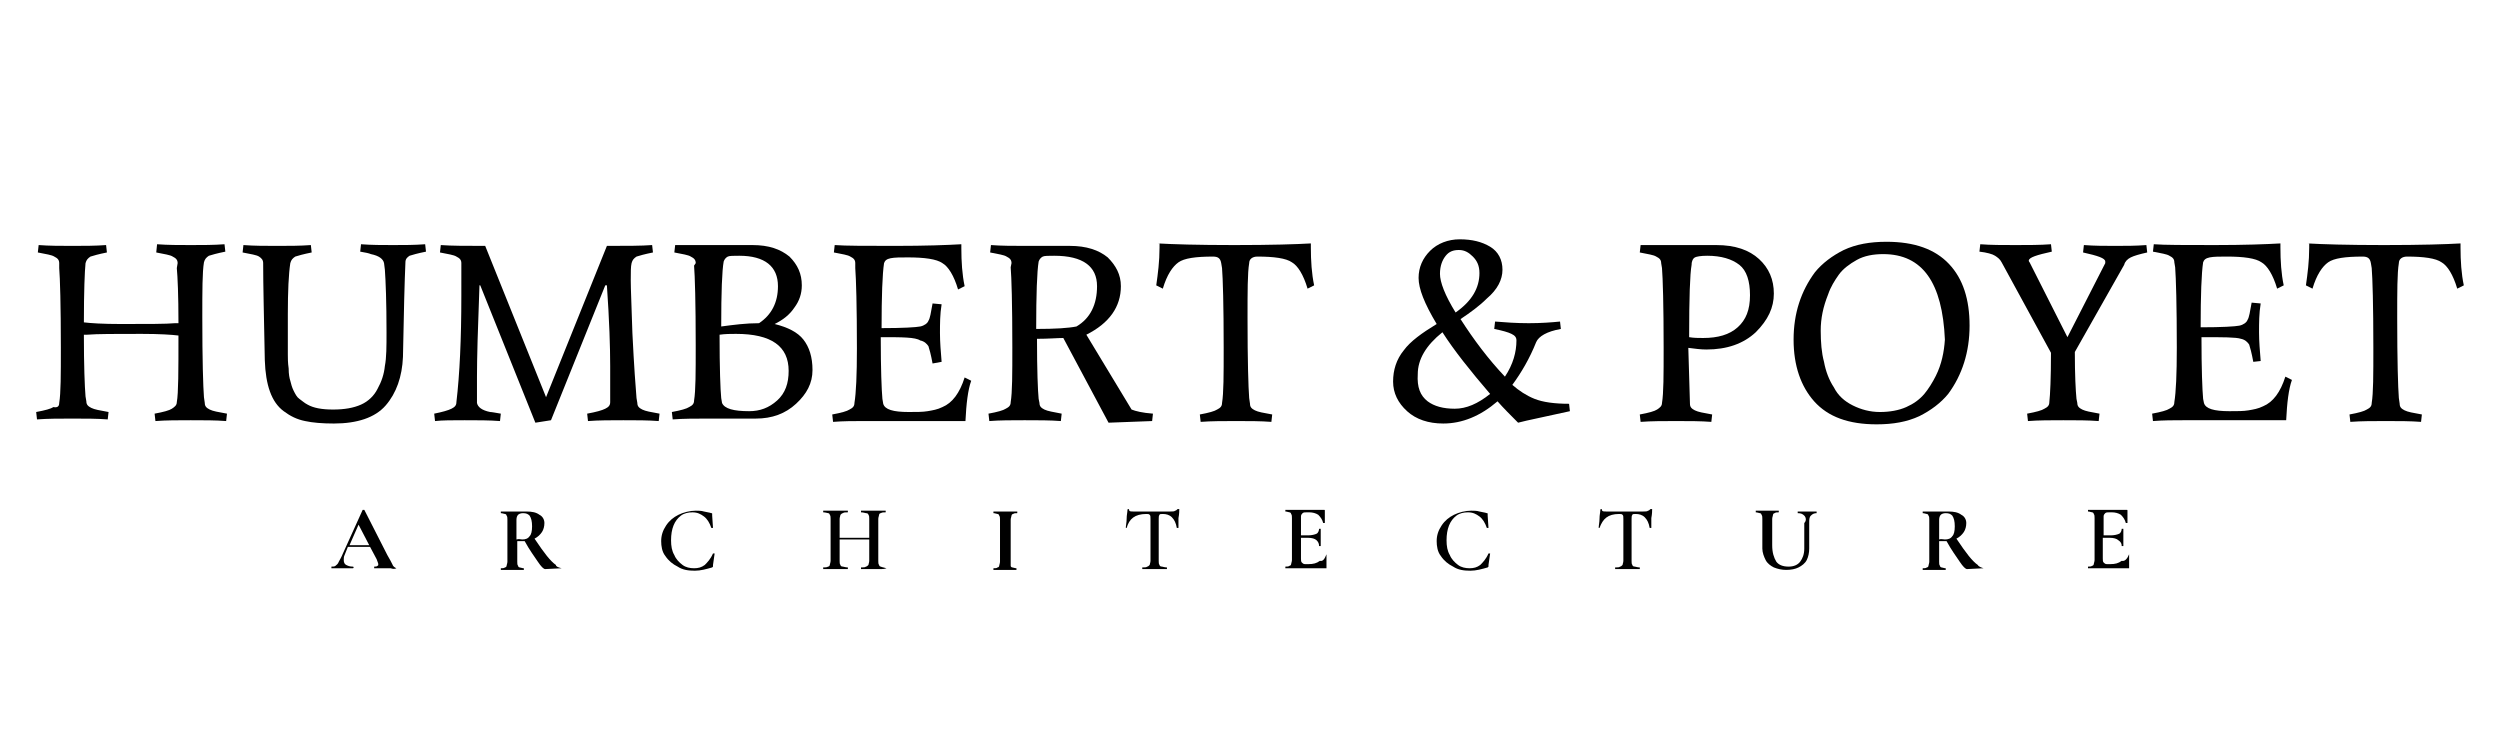 <?xml version="1.0" encoding="utf-8"?>
<!-- Generator: Adobe Illustrator 28.1.0, SVG Export Plug-In . SVG Version: 6.00 Build 0)  -->
<svg version="1.1" id="Layer_1" xmlns="http://www.w3.org/2000/svg" xmlns:xlink="http://www.w3.org/1999/xlink" x="0px" y="0px"
	 width="304px" height="90.4px" viewBox="0 0 304 90.4" style="enable-background:new 0 0 304 90.4;" xml:space="preserve">
<style type="text/css">
	.st0{fill:#FFFFFF;}
	.st1{clip-path:url(#SVGID_00000137127602825137624250000011519349343688988301_);}
	.st2{clip-path:url(#SVGID_00000137127602825137624250000011519349343688988301_);fill:#77787B;}
	.st3{clip-path:url(#SVGID_00000137127602825137624250000011519349343688988301_);fill:#F3901D;}
	.st4{fill:#F3901D;}
	.st5{fill:#3E4F50;}
	.st6{fill:url(#SVGID_00000065753447873901114400000002314881274183421324_);}
	.st7{fill:#010101;}
</style>
<g>
	<path d="M19.1,29.7c1.3,0.1,2.7,0.1,4.1,0.1c1.4,0,2.8,0,4.1-0.1l0.1,0.9c-1,0.2-1.7,0.4-2,0.5c-0.3,0.2-0.5,0.4-0.6,0.8
		c-0.2,1.2-0.2,3.4-0.2,6.7c0,5.2,0.1,8.4,0.2,9.7l0.1,0.7c0,0.4,0.2,0.6,0.6,0.8s1,0.3,2.1,0.5l-0.1,0.9c-1.3-0.1-2.7-0.1-4.3-0.1
		c-1.5,0-3,0-4.3,0.1l-0.1-0.9c1.1-0.2,1.8-0.4,2.1-0.6s0.6-0.4,0.6-0.8c0.2-1.1,0.2-3.8,0.2-8.1c-0.8-0.1-2.3-0.2-4.5-0.2
		c-3.2,0-5.4,0-6.6,0.1l-0.4,0c0,3.8,0.1,6.3,0.2,7.5l0.1,0.6c0,0.4,0.2,0.6,0.6,0.8c0.4,0.2,1,0.3,2.1,0.5l-0.1,0.9
		c-1.3-0.1-2.7-0.1-4.3-0.1c-1.5,0-3,0-4.3,0.1l-0.1-0.9c1.1-0.2,1.8-0.4,2.1-0.6C7,49.6,7.2,49.4,7.2,49c0.2-1.2,0.2-3.4,0.2-6.7
		c0-5.2-0.1-8.5-0.2-9.7L7.2,32c0-0.4-0.2-0.6-0.6-0.8c-0.3-0.2-1-0.3-2-0.5l0.1-0.9c1.3,0.1,2.7,0.1,4.1,0.1c1.4,0,2.8,0,4.1-0.1
		l0.1,0.9c-1,0.2-1.7,0.4-2,0.5c-0.3,0.2-0.5,0.4-0.6,0.8c-0.1,1-0.2,3.4-0.2,7.2c0.8,0.1,2.3,0.2,4.5,0.2c3.3,0,5.5,0,6.6-0.1
		l0.4,0c0-3.4-0.1-5.6-0.2-6.7L21.6,32c0-0.4-0.2-0.6-0.6-0.8c-0.3-0.2-1-0.3-2-0.5L19.1,29.7z"/>
	<path d="M43.9,29.7c1.3,0.1,2.6,0.1,3.9,0.1c1.3,0,2.6,0,3.9-0.1l0.1,0.9c-1,0.2-1.7,0.4-2,0.5c-0.3,0.2-0.5,0.4-0.5,0.8
		c-0.1,2.2-0.2,6.1-0.3,11.5c-0.1,2.4-0.8,4.4-2.1,5.9c-1.3,1.5-3.5,2.2-6.3,2.2c-1.4,0-2.6-0.1-3.5-0.3c-1-0.2-1.8-0.6-2.6-1.2
		c-1.5-1.1-2.2-3.2-2.3-6.2c-0.1-5.2-0.2-9.2-0.2-11.8c0-0.4-0.2-0.6-0.5-0.8c-0.3-0.2-1-0.3-2-0.5l0.1-0.9c1.3,0.1,2.7,0.1,4.1,0.1
		c1.4,0,2.8,0,4.1-0.1l0.1,0.9c-1,0.2-1.7,0.4-2,0.5c-0.3,0.2-0.5,0.4-0.6,0.8c-0.2,1.3-0.3,3.4-0.3,6.2c0,2.8,0,4.4,0,4.9
		c0,0.5,0,1,0.1,1.7c0,0.7,0.1,1.2,0.2,1.5c0.1,0.4,0.2,0.8,0.4,1.2c0.2,0.4,0.4,0.8,0.7,1c0.3,0.2,0.6,0.5,1,0.7
		c0.7,0.4,1.7,0.6,3.1,0.6c1.4,0,2.5-0.2,3.4-0.6c0.9-0.4,1.6-1.1,2-1.9c0.5-0.9,0.8-1.8,0.9-2.8c0.2-1,0.2-2.4,0.2-4.1
		c0-3.7-0.1-6.2-0.2-7.6L46.7,32c-0.1-0.5-0.6-0.9-1.6-1.1c-0.2-0.1-0.7-0.2-1.3-0.3L43.9,29.7z"/>
	<path d="M58.3,34.8c-0.2,5.2-0.3,8.8-0.3,11L58,49c0.1,0.5,0.6,0.9,1.6,1.1c0.2,0,0.7,0.1,1.3,0.2l-0.1,0.9
		c-1.3-0.1-2.7-0.1-4.3-0.1c-1.5,0-2.7,0-3.6,0.1l-0.1-0.9c1-0.2,1.7-0.4,2.1-0.6c0.4-0.2,0.6-0.4,0.6-0.8c0.4-3.4,0.6-7.7,0.6-12.9
		L56.1,32c0-0.4-0.2-0.6-0.6-0.8c-0.3-0.2-1-0.3-2-0.5l0.1-0.9c1.3,0.1,3.1,0.1,5.4,0.1l7.4,18.4l7.4-18.4c2.4,0,4.2,0,5.5-0.1
		l0.1,0.9c-1,0.2-1.7,0.4-2,0.5c-0.3,0.2-0.5,0.4-0.6,0.8c-0.1,0.4-0.1,1.1-0.1,2.1c0,1,0.1,3.1,0.2,6.4c0.2,4.1,0.4,6.7,0.5,7.9
		l0.1,0.6c0,0.4,0.2,0.6,0.6,0.8s1,0.3,2.1,0.5l-0.1,0.9c-1.3-0.1-2.7-0.1-4.3-0.1c-1.5,0-3,0-4.3,0.1l-0.1-0.9
		c1.1-0.2,1.8-0.4,2.2-0.6c0.4-0.2,0.6-0.4,0.6-0.8c0-0.7,0-2.2,0-4.4s-0.1-5.5-0.4-9.8h-0.2L67,51.1l-1.9,0.3l-6.7-16.7H58.3z"/>
	<path d="M86.3,29.8h5.2c2,0,3.4,0.5,4.5,1.4c1,1,1.5,2.1,1.5,3.5c0,1-0.3,1.9-0.9,2.7c-0.6,0.9-1.4,1.5-2.4,2
		c1.6,0.4,2.8,1,3.5,1.9c0.7,0.9,1.1,2.1,1.1,3.7c0,1.6-0.7,2.9-2,4.1c-1.3,1.2-2.9,1.8-4.9,1.8h-5.7c-1.6,0-3.1,0-4.4,0.1l-0.1-0.9
		c1.1-0.2,1.8-0.4,2.1-0.6c0.4-0.2,0.6-0.4,0.6-0.8c0.2-1.2,0.2-3.4,0.2-6.7c0-5.2-0.1-8.5-0.2-9.7L84.6,32c0-0.4-0.2-0.6-0.6-0.8
		c-0.3-0.2-1-0.3-2-0.5l0.1-0.9C83.4,29.8,84.8,29.8,86.3,29.8z M94.6,34.8c0-2.4-1.6-3.7-4.7-3.7c-0.7,0-1.2,0-1.4,0.1
		c-0.2,0.1-0.4,0.3-0.5,0.6c-0.2,1.1-0.3,3.7-0.3,7.9c1.5-0.2,3-0.4,4.6-0.4C93.8,38.3,94.6,36.8,94.6,34.8z M91.1,50
		c1.3,0,2.4-0.4,3.4-1.3c1-0.9,1.4-2.1,1.4-3.6c0-3-2.1-4.5-6.4-4.5c-0.6,0-1.3,0-2,0.1c0,4.1,0.1,6.7,0.2,7.7l0.1,0.6
		C88.1,49.7,89.2,50,91.1,50z"/>
	<path d="M107.1,41c0,3.9,0.1,6.4,0.2,7.5l0.1,0.6c0.2,0.7,1.2,1,3.1,1c1,0,1.7,0,2.3-0.1c0.6-0.1,1.2-0.2,1.8-0.5
		c1.2-0.5,2.1-1.7,2.7-3.6l0.8,0.4c-0.4,1.1-0.6,2.8-0.7,4.9H105c-1.2,0-2.4,0-3.7,0.1l-0.1-0.9c1.1-0.2,1.8-0.4,2.1-0.6
		c0.4-0.2,0.6-0.4,0.6-0.8c0.2-1.2,0.3-3.4,0.3-6.6c0-5.2-0.1-8.5-0.2-9.8L104,32c0-0.4-0.2-0.6-0.6-0.8c-0.3-0.2-1-0.3-2-0.5
		l0.1-0.9c1.3,0.1,3.8,0.1,7.4,0.1s6.3-0.1,8-0.2v0.5c0,1.6,0.1,3.2,0.4,4.6l-0.8,0.4c-0.5-1.7-1.2-2.8-1.9-3.2
		c-0.7-0.5-2.2-0.7-4.2-0.7c-0.9,0-1.6,0-2.1,0.1c-0.5,0.1-0.7,0.3-0.8,0.6c-0.2,1.3-0.3,4-0.3,7.9c2.6,0,4.2-0.1,4.7-0.2
		c0.5-0.1,0.9-0.4,1-0.7c0.2-0.3,0.3-1,0.5-2.1l1.1,0.1c-0.2,1.2-0.2,2.4-0.2,3.5c0,1.1,0.1,2.3,0.2,3.5l-1.1,0.2
		c-0.2-1.1-0.4-1.8-0.5-2.1c-0.2-0.3-0.5-0.6-1-0.7C111.3,41,109.7,41,107.1,41z"/>
	<path d="M129,51.2c-1.3-0.1-2.8-0.1-4.4-0.1c-1.6,0-3,0-4.3,0.1l-0.1-0.9c1.1-0.2,1.8-0.4,2.1-0.6c0.4-0.2,0.6-0.4,0.6-0.8
		c0.2-1.2,0.2-3.4,0.2-6.7c0-5.2-0.1-8.5-0.2-9.7L123,32c0-0.4-0.2-0.6-0.6-0.8c-0.3-0.2-1-0.3-2-0.5l0.1-0.9
		c1.3,0.1,2.7,0.1,4.2,0.1h5.4c2,0,3.5,0.5,4.6,1.4c1,1,1.6,2.1,1.6,3.5c0,2.5-1.4,4.5-4.2,5.9l5.5,9.1c0.5,0.2,1.3,0.4,2.6,0.5
		l-0.1,0.9l-5.3,0.2l-5.5-10.3c-0.7,0-1.8,0.1-3.2,0.1c0,3.8,0.1,6.3,0.2,7.3l0.1,0.5c0,0.4,0.2,0.6,0.6,0.8
		c0.4,0.2,1.1,0.3,2.1,0.5L129,51.2z M133.4,34.8c0-2.4-1.7-3.7-5.2-3.7c-0.7,0-1.2,0-1.4,0.1c-0.2,0.1-0.4,0.3-0.5,0.6
		c-0.2,1.2-0.3,4-0.3,8.2c2.3,0,3.9-0.1,4.9-0.3C132.6,38.7,133.4,37,133.4,34.8z"/>
	<path d="M140.8,29.6c1.7,0.1,4.8,0.2,9.3,0.2c4.5,0,7.6-0.1,9.3-0.2v0.5c0,1.6,0.1,3.2,0.4,4.6l-0.8,0.4c-0.5-1.7-1.2-2.8-1.9-3.2
		c-0.7-0.5-2.2-0.7-4.2-0.7c-0.6,0-1,0.3-1,0.8c-0.2,1.2-0.2,3.4-0.2,6.7c0,5.2,0.1,8.4,0.2,9.7l0.1,0.7c0,0.4,0.2,0.6,0.6,0.8
		c0.4,0.2,1,0.3,2.1,0.5l-0.1,0.9c-1.3-0.1-2.7-0.1-4.3-0.1c-1.5,0-3,0-4.3,0.1l-0.1-0.9c1.1-0.2,1.8-0.4,2.1-0.6
		c0.4-0.2,0.6-0.4,0.6-0.8c0.2-1.2,0.2-3.4,0.2-6.7c0-5.2-0.1-8.5-0.2-9.7l-0.1-0.6c-0.1-0.6-0.4-0.8-1-0.8c-2.1,0-3.5,0.2-4.2,0.7
		c-0.7,0.5-1.4,1.5-1.9,3.2l-0.8-0.4c0.2-1.4,0.4-2.9,0.4-4.6V29.6z"/>
	<path d="M175.5,51.5c-1.8,0-3.3-0.5-4.4-1.5c-1.1-1-1.7-2.2-1.7-3.6c0-1.4,0.4-2.7,1.3-3.8c0.8-1.1,2.2-2.1,4-3.2
		c-1.5-2.5-2.2-4.3-2.2-5.6c0-1.3,0.5-2.4,1.4-3.3c0.9-0.9,2.2-1.4,3.6-1.4c1.5,0,2.7,0.3,3.7,0.9c1,0.6,1.5,1.6,1.5,2.8
		c0,1.2-0.6,2.4-1.9,3.5c-0.9,0.9-2,1.7-3.2,2.5c1.6,2.5,3.4,4.9,5.4,7c1-1.5,1.4-3,1.4-4.4c0-0.4-0.2-0.6-0.6-0.8
		c-0.4-0.2-1.1-0.4-2.1-0.6l0.1-0.9c1.2,0.1,2.6,0.2,4.1,0.2c1.5,0,2.8-0.1,3.8-0.2l0.1,0.9c-1.7,0.3-2.7,0.9-3,1.6
		c-0.8,2-1.8,3.7-2.9,5.2c0.8,0.7,1.7,1.3,2.7,1.7c1,0.4,2.4,0.6,4.2,0.6l0.1,0.9c-3.1,0.7-5.2,1.1-6.3,1.4
		c-0.9-0.9-1.8-1.8-2.5-2.6C180,50.6,177.8,51.5,175.5,51.5z M173.6,48.8c0.8,0.6,1.9,0.9,3.3,0.9c1.4,0,2.8-0.6,4.3-1.8
		c-2.4-2.8-4.4-5.3-5.8-7.5c-2,1.6-3,3.3-3,5.1C172.3,47.1,172.7,48.1,173.6,48.8z M177.4,30.4c-0.7,0-1.2,0.2-1.6,0.7
		c-0.4,0.5-0.7,1.2-0.7,2.2c0,1,0.6,2.6,1.9,4.7c2-1.4,2.9-3,2.9-4.8c0-0.9-0.3-1.5-0.8-2C178.6,30.7,178.1,30.4,177.4,30.4z"/>
	<path d="M204,29.8h4.7c2.3,0,4,0.6,5.2,1.7c1.2,1.1,1.8,2.5,1.8,4.2c0,1.7-0.7,3.2-2.2,4.7c-1.5,1.4-3.5,2.1-6,2.1
		c-0.7,0-1.4-0.1-2.2-0.2l0.2,6.8c0,0.4,0.2,0.6,0.6,0.8s1,0.3,2.1,0.5l-0.1,0.9c-1.3-0.1-2.7-0.1-4.3-0.1c-1.5,0-3,0-4.3,0.1
		l-0.1-0.9c1.1-0.2,1.8-0.4,2.1-0.6s0.6-0.4,0.6-0.8c0.2-1.2,0.2-3.4,0.2-6.7c0-5.2-0.1-8.5-0.2-9.7l-0.1-0.6c0-0.4-0.2-0.6-0.6-0.8
		c-0.3-0.2-1-0.3-2-0.5l0.1-0.9C201.2,29.8,202.6,29.8,204,29.8z M207.1,41.1c1.8,0,3.2-0.4,4.2-1.3c1-0.9,1.5-2.1,1.5-3.9
		c0-1.7-0.4-3-1.3-3.7c-0.9-0.7-2.2-1.1-3.9-1.1c-0.8,0-1.3,0.1-1.5,0.2c-0.2,0.1-0.4,0.4-0.4,0.9c-0.2,1.1-0.3,4-0.3,8.8
		C206,41.1,206.5,41.1,207.1,41.1z"/>
	<path d="M236.9,47.9c-0.9,1.1-2.1,2-3.5,2.7c-1.5,0.7-3.2,1-5.2,1c-3.4,0-5.9-0.9-7.6-2.8c-1.6-1.8-2.5-4.3-2.5-7.5
		c0-3.2,0.9-5.9,2.6-8.2c0.9-1.1,2.1-2,3.5-2.7c1.5-0.7,3.2-1,5.2-1c3.4,0,5.9,0.9,7.6,2.7c1.7,1.8,2.5,4.3,2.5,7.5
		C239.5,42.8,238.6,45.6,236.9,47.9z M229,30.9c-1.2,0-2.3,0.2-3.2,0.7c-0.9,0.5-1.7,1.1-2.2,1.8c-0.5,0.7-1,1.5-1.3,2.4
		c-0.6,1.5-0.9,2.9-0.9,4.4c0,1.4,0.1,2.7,0.4,3.8c0.2,1.1,0.6,2.2,1.2,3.1c0.5,1,1.3,1.7,2.3,2.2c1,0.5,2.1,0.8,3.3,0.8
		c1.2,0,2.3-0.2,3.2-0.6c0.9-0.4,1.6-0.9,2.2-1.6c0.5-0.6,1-1.4,1.4-2.2c0.7-1.4,1-2.9,1.1-4.4C236.2,34.4,233.8,30.9,229,30.9z"/>
	<path d="M256,31.8c0-0.4-0.9-0.7-2.7-1.1l0.1-0.9c1.3,0.1,2.6,0.1,3.8,0.1c1.3,0,2.5,0,3.8-0.1l0.1,0.9c-0.9,0.2-1.6,0.4-2,0.6
		c-0.4,0.2-0.7,0.5-0.8,0.9l-6,10.6c0,2.8,0.1,4.7,0.2,5.7l0.1,0.5c0,0.4,0.2,0.6,0.6,0.8c0.4,0.2,1,0.3,2.1,0.5l-0.1,0.9
		c-1.3-0.1-2.7-0.1-4.3-0.1c-1.5,0-3,0-4.3,0.1l-0.1-0.9c1.1-0.2,1.8-0.4,2.1-0.6c0.4-0.2,0.6-0.4,0.6-0.8c0.1-0.9,0.2-2.9,0.2-6
		l-6-11c-0.2-0.4-0.5-0.6-0.8-0.8c-0.3-0.2-1-0.4-1.9-0.5l0.1-0.9c1.3,0.1,2.7,0.1,4.3,0.1c1.5,0,3,0,4.3-0.1l0.1,0.9
		c-1.8,0.4-2.8,0.7-2.8,1.1c0,0,0,0.1,0.1,0.2l4.6,9.1L256,32C256,31.9,256,31.8,256,31.8z"/>
	<path d="M267.7,41c0,3.9,0.1,6.4,0.2,7.5L268,49c0.2,0.7,1.2,1,3.1,1c1,0,1.7,0,2.3-0.1c0.6-0.1,1.2-0.2,1.8-0.5
		c1.2-0.5,2.1-1.7,2.7-3.6l0.8,0.4c-0.4,1.1-0.6,2.8-0.7,4.9h-12.5c-1.2,0-2.4,0-3.7,0.1l-0.1-0.9c1.1-0.2,1.8-0.4,2.1-0.6
		c0.4-0.2,0.6-0.4,0.6-0.8c0.2-1.2,0.3-3.4,0.3-6.6c0-5.2-0.1-8.5-0.2-9.8l-0.1-0.6c0-0.4-0.2-0.6-0.6-0.8c-0.3-0.2-1-0.3-2-0.5
		l0.1-0.9c1.3,0.1,3.8,0.1,7.4,0.1c3.6,0,6.3-0.1,8-0.2v0.5c0,1.6,0.1,3.2,0.4,4.6l-0.8,0.4c-0.5-1.7-1.2-2.8-1.9-3.2
		c-0.7-0.5-2.2-0.7-4.2-0.7c-0.9,0-1.6,0-2.1,0.1c-0.5,0.1-0.7,0.3-0.8,0.6c-0.2,1.3-0.3,4-0.3,7.9c2.6,0,4.2-0.1,4.7-0.2
		c0.5-0.1,0.9-0.4,1-0.7c0.2-0.3,0.3-1,0.5-2.1l1.1,0.1c-0.2,1.2-0.2,2.4-0.2,3.5c0,1.1,0.1,2.3,0.2,3.5L274,44
		c-0.2-1.1-0.4-1.8-0.5-2.1c-0.2-0.3-0.5-0.6-1-0.7C271.9,41,270.3,41,267.7,41z"/>
	<path d="M280.6,29.6c1.7,0.1,4.8,0.2,9.3,0.2c4.5,0,7.6-0.1,9.3-0.2v0.5c0,1.6,0.1,3.2,0.4,4.6l-0.8,0.4c-0.5-1.7-1.2-2.8-1.9-3.2
		c-0.7-0.5-2.2-0.7-4.2-0.7c-0.6,0-1,0.3-1,0.8c-0.2,1.2-0.2,3.4-0.2,6.7c0,5.2,0.1,8.4,0.2,9.7l0.1,0.7c0,0.4,0.2,0.6,0.6,0.8
		c0.4,0.2,1,0.3,2.1,0.5l-0.1,0.9c-1.3-0.1-2.7-0.1-4.3-0.1c-1.5,0-3,0-4.3,0.1l-0.1-0.9c1.1-0.2,1.8-0.4,2.1-0.6
		c0.4-0.2,0.6-0.4,0.6-0.8c0.2-1.2,0.2-3.4,0.2-6.7c0-5.2-0.1-8.5-0.2-9.7l-0.1-0.6c-0.1-0.6-0.4-0.8-1-0.8c-2.1,0-3.5,0.2-4.2,0.7
		c-0.7,0.5-1.4,1.5-1.9,3.2l-0.8-0.4c0.2-1.4,0.4-2.9,0.4-4.6V29.6z"/>
</g>
<g>
	<path d="M48.2,69.1C48.2,69.2,48.2,69.2,48.2,69.1c-0.2,0.1-0.4,0.1-0.7,0c-0.3,0-0.6,0-0.7,0c-0.2,0-0.4,0-0.7,0
		c-0.3,0-0.5,0-0.6,0c0,0,0,0,0-0.1c0,0,0-0.1,0-0.1c0.2,0,0.3,0,0.4-0.1c0.1,0,0.1-0.1,0.1-0.2c0-0.1-0.1-0.3-0.2-0.6l-0.8-1.5
		h-2.7l-0.4,1c-0.1,0.2-0.1,0.4-0.1,0.6c0,0.3,0.1,0.5,0.3,0.6c0.2,0.1,0.4,0.2,0.8,0.2c0,0,0.1,0,0.1,0.1c0,0,0,0.1-0.1,0.1
		c-0.1,0-0.3,0-0.6,0c-0.3,0-0.5,0-0.7,0c-0.2,0-0.4,0-0.7,0c-0.3,0-0.5,0-0.6,0c0,0,0,0,0-0.1c0,0,0-0.1,0-0.1c0.2,0,0.4,0,0.5-0.1
		c0.1-0.1,0.3-0.2,0.4-0.5c0.1-0.2,0.3-0.5,0.5-1l2.4-5.3c0,0,0,0,0.1,0c0.1,0,0.1,0,0.1,0l2.8,5.5c0.3,0.5,0.5,0.9,0.6,1.1
		C47.8,68.9,48,69,48.2,69.1C48.2,69,48.2,69.1,48.2,69.1z M42.5,66.3h2.4l-1.3-2.5L42.5,66.3z"/>
	<path d="M68.3,69.1C68.3,69.2,68.3,69.2,68.3,69.1l-2,0.1c-0.2,0-0.5-0.3-0.9-0.9c-0.4-0.6-1-1.4-1.6-2.5c-0.1,0-0.1,0-0.3,0
		c-0.3,0-0.5,0-0.6,0v2.5c0,0.2,0,0.4,0.1,0.5c0,0.1,0.1,0.2,0.2,0.2c0.1,0,0.3,0.1,0.5,0.1c0,0,0,0,0,0.1c0,0,0,0.1,0,0.1
		c-0.2,0-0.4,0-0.6,0l-0.8,0l-0.8,0c-0.1,0-0.3,0-0.6,0c0,0,0,0,0-0.1c0,0,0-0.1,0-0.1c0.2,0,0.4,0,0.5-0.1c0.1,0,0.2-0.1,0.2-0.2
		c0-0.1,0.1-0.3,0.1-0.5v-5.1c0-0.2,0-0.4-0.1-0.5c0-0.1-0.1-0.2-0.2-0.2c-0.1,0-0.3-0.1-0.5-0.1c0,0,0,0,0-0.1s0-0.1,0-0.1l0.6,0
		c0.3,0,0.6,0,0.8,0c0.3,0,0.5,0,0.8,0c0.1,0,0.2,0,0.4,0c0.1,0,0.3,0,0.5,0c0.7,0,1.2,0.1,1.6,0.4c0.4,0.2,0.6,0.6,0.6,1
		c0,0.4-0.1,0.8-0.3,1.1c-0.2,0.3-0.5,0.6-0.9,0.8c0.6,0.9,1.1,1.6,1.5,2.1c0.4,0.5,0.8,0.9,1.1,1.1C67.6,68.9,67.9,69,68.3,69.1
		C68.3,69,68.3,69.1,68.3,69.1z M63.5,65.6c0.4,0,0.7-0.1,0.9-0.4c0.2-0.2,0.3-0.6,0.3-1.2c0-0.6-0.1-1-0.3-1.3
		c-0.2-0.2-0.4-0.3-0.8-0.3c-0.3,0-0.5,0.1-0.6,0.2c-0.1,0.1-0.2,0.3-0.2,0.6v2.4C63.1,65.5,63.3,65.6,63.5,65.6z"/>
	<path d="M85.6,62.2c0.4,0.1,0.6,0.1,0.9,0.2c0.1,0,0.1,0,0.1,0.1c0,0,0,0.1,0,0.2l0.1,1.5c0,0,0,0-0.1,0c0,0-0.1,0-0.1,0
		c-0.2-0.6-0.5-1.1-0.9-1.4c-0.4-0.3-0.8-0.5-1.4-0.5c-0.5,0-1,0.1-1.4,0.4c-0.4,0.3-0.7,0.7-0.9,1.2c-0.2,0.5-0.3,1.1-0.3,1.8
		c0,0.7,0.1,1.3,0.4,1.8c0.2,0.5,0.6,0.9,1,1.2c0.4,0.3,0.9,0.4,1.4,0.4c0.5,0,0.9-0.1,1.3-0.4c0.3-0.3,0.7-0.7,1-1.4c0,0,0,0,0.1,0
		c0,0,0.1,0,0.1,0l-0.2,1.4c0,0.1,0,0.1,0,0.2c0,0-0.1,0.1-0.1,0.1c-0.7,0.2-1.4,0.4-2.1,0.4c-0.8,0-1.5-0.1-2.1-0.5
		c-0.6-0.3-1.1-0.7-1.5-1.3c-0.4-0.5-0.5-1.2-0.5-1.8c0-0.7,0.2-1.3,0.6-1.9c0.4-0.6,0.9-1,1.5-1.3c0.6-0.3,1.4-0.5,2.1-0.5
		C84.9,62.1,85.3,62.1,85.6,62.2z"/>
	<path d="M107.8,69.1C107.8,69.2,107.8,69.2,107.8,69.1c-0.3,0.1-0.5,0.1-0.7,0.1l-0.9,0l-1,0c-0.1,0-0.3,0-0.5,0c0,0,0,0,0-0.1
		c0,0,0-0.1,0-0.1c0.3,0,0.5,0,0.6-0.1c0.1,0,0.2-0.1,0.3-0.2c0-0.1,0.1-0.3,0.1-0.5v-2.6h-3.6v2.6c0,0.2,0,0.4,0.1,0.5
		c0,0.1,0.1,0.2,0.3,0.2c0.1,0,0.3,0.1,0.6,0.1c0,0,0,0,0,0.1c0,0,0,0.1,0,0.1c-0.3,0-0.5,0-0.6,0l-1,0l-0.8,0c-0.1,0-0.4,0-0.6,0
		c0,0,0,0,0-0.1c0,0,0-0.1,0-0.1c0.3,0,0.4,0,0.6-0.1c0.1,0,0.2-0.1,0.2-0.2c0-0.1,0.1-0.3,0.1-0.5v-5.1c0-0.2,0-0.4-0.1-0.5
		c0-0.1-0.1-0.2-0.2-0.2c-0.1,0-0.3-0.1-0.6-0.1c0,0,0,0,0-0.1s0-0.1,0-0.1l0.6,0c0.3,0,0.6,0,0.8,0c0.3,0,0.6,0,1,0l0.6,0
		c0,0,0,0,0,0.1s0,0.1,0,0.1c-0.3,0-0.5,0-0.6,0.1c-0.1,0-0.2,0.1-0.3,0.2c0,0.1-0.1,0.3-0.1,0.5v2.3h3.6v-2.3c0-0.2,0-0.4-0.1-0.5
		c0-0.1-0.1-0.2-0.3-0.2c-0.1,0-0.3-0.1-0.6-0.1c0,0,0,0,0-0.1s0-0.1,0-0.1l0.5,0c0.4,0,0.7,0,1,0c0.2,0,0.5,0,0.9,0l0.6,0
		c0,0,0,0,0,0.1s0,0.1,0,0.1c-0.3,0-0.4,0-0.6,0.1c-0.1,0-0.2,0.1-0.2,0.2c0,0.1-0.1,0.3-0.1,0.5v5.1c0,0.2,0,0.4,0.1,0.5
		c0,0.1,0.1,0.2,0.2,0.2C107.3,69,107.5,69,107.8,69.1C107.8,69,107.8,69.1,107.8,69.1z"/>
	<path d="M122.9,68.8c0,0.1,0.1,0.2,0.2,0.2c0.1,0,0.3,0.1,0.5,0.1c0,0,0,0,0,0.1c0,0,0,0.1,0,0.1c-0.2,0-0.4,0-0.6,0l-0.8,0l-0.8,0
		c-0.1,0-0.3,0-0.6,0c0,0,0,0,0-0.1c0,0,0-0.1,0-0.1c0.2,0,0.4,0,0.5-0.1c0.1,0,0.2-0.1,0.2-0.2c0-0.1,0.1-0.3,0.1-0.5v-5.1
		c0-0.2,0-0.4-0.1-0.5c0-0.1-0.1-0.2-0.2-0.2c-0.1,0-0.3-0.1-0.5-0.1c0,0,0,0,0-0.1s0-0.1,0-0.1l0.6,0c0.3,0,0.6,0,0.8,0
		c0.2,0,0.5,0,0.9,0l0.6,0c0,0,0,0,0,0.1s0,0.1,0,0.1c-0.2,0-0.4,0-0.5,0.1c-0.1,0-0.2,0.1-0.2,0.2c0,0.1-0.1,0.3-0.1,0.5v5.1
		C122.9,68.5,122.9,68.7,122.9,68.8z"/>
	<path d="M137,64.2C137,64.2,136.9,64.2,137,64.2c-0.1,0-0.1,0-0.1,0c0-0.3,0.1-0.7,0.1-1.1c0-0.5,0.1-0.8,0.1-1.1
		c0,0,0-0.1,0.1-0.1c0,0,0.1,0,0.1,0.1c0,0.2,0.2,0.2,0.6,0.2c0.6,0,1.4,0,2.2,0c0.4,0,0.9,0,1.4,0l0.8,0c0.3,0,0.5,0,0.6-0.1
		c0.1,0,0.2-0.1,0.3-0.2c0,0,0,0,0.1,0c0,0,0.1,0,0.1,0c0,0.2,0,0.6-0.1,1.1c0,0.5,0,0.9,0,1.2c0,0,0,0-0.1,0s-0.1,0-0.1,0
		c-0.1-0.6-0.3-1-0.6-1.3c-0.3-0.3-0.7-0.4-1.1-0.4c-0.2,0-0.4,0-0.4,0.1c-0.1,0.1-0.1,0.3-0.1,0.5v5.1c0,0.2,0,0.4,0.1,0.5
		c0,0.1,0.1,0.2,0.3,0.2c0.1,0,0.3,0.1,0.6,0.1c0,0,0,0,0,0.1c0,0,0,0.1,0,0.1c-0.3,0-0.5,0-0.6,0l-0.9,0l-0.9,0c-0.2,0-0.4,0-0.6,0
		c0,0,0,0,0-0.1c0,0,0-0.1,0-0.1c0.3,0,0.5,0,0.6-0.1c0.1,0,0.2-0.1,0.3-0.2c0-0.1,0.1-0.3,0.1-0.5v-5.1c0-0.3,0-0.4-0.1-0.5
		c-0.1-0.1-0.2-0.1-0.4-0.1C138,62.5,137.3,63.1,137,64.2z"/>
	<path d="M161.3,67.4C161.4,67.4,161.4,67.4,161.3,67.4C161.4,67.4,161.4,67.4,161.3,67.4c0,0.6,0,1.1,0,1.6c0,0.1,0,0.1,0,0.1
		c0,0-0.1,0-0.1,0h-4.9c0,0,0,0,0-0.1c0,0,0-0.1,0-0.1c0.2,0,0.4,0,0.5-0.1c0.1,0,0.2-0.1,0.2-0.2c0-0.1,0.1-0.3,0.1-0.5v-5.1
		c0-0.2,0-0.4-0.1-0.5c0-0.1-0.1-0.2-0.2-0.2c-0.1,0-0.3-0.1-0.5-0.1c0,0,0,0,0-0.1s0-0.1,0-0.1h4.7c0.1,0,0.1,0,0.1,0.1l0,1.5
		c0,0,0,0-0.1,0c0,0-0.1,0-0.1,0c-0.1-0.4-0.3-0.7-0.6-1c-0.3-0.2-0.7-0.3-1.1-0.3h-0.3c-0.2,0-0.4,0-0.5,0.1
		c-0.1,0.1-0.2,0.2-0.2,0.4v2.3h0.9c0.4,0,0.8-0.1,1-0.2c0.2-0.1,0.3-0.4,0.3-0.6c0,0,0,0,0.1,0c0,0,0.1,0,0.1,0l0,1l0,0.5
		c0,0.3,0,0.5,0,0.6c0,0,0,0-0.1,0c0,0-0.1,0-0.1,0c0-0.3-0.1-0.5-0.3-0.7c-0.2-0.2-0.6-0.3-1-0.3h-0.9v2.5c0,0.2,0,0.4,0.1,0.5
		c0.1,0.1,0.2,0.2,0.4,0.2h0.4c0.6,0,1-0.1,1.4-0.4C160.9,68.3,161.1,67.9,161.3,67.4C161.3,67.4,161.3,67.4,161.3,67.4z"/>
	<path d="M179.9,62.2c0.4,0.1,0.6,0.1,0.9,0.2c0.1,0,0.1,0,0.1,0.1c0,0,0,0.1,0,0.2l0.1,1.5c0,0,0,0-0.1,0c0,0-0.1,0-0.1,0
		c-0.2-0.6-0.5-1.1-0.9-1.4c-0.4-0.3-0.8-0.5-1.4-0.5c-0.5,0-1,0.1-1.4,0.4c-0.4,0.3-0.7,0.7-0.9,1.2c-0.2,0.5-0.3,1.1-0.3,1.8
		c0,0.7,0.1,1.3,0.4,1.8c0.2,0.5,0.6,0.9,1,1.2c0.4,0.3,0.9,0.4,1.4,0.4c0.5,0,0.9-0.1,1.3-0.4c0.3-0.3,0.7-0.7,1-1.4c0,0,0,0,0.1,0
		c0,0,0.1,0,0.1,0l-0.2,1.4c0,0.1,0,0.1,0,0.2c0,0-0.1,0.1-0.1,0.1c-0.7,0.2-1.4,0.4-2.1,0.4c-0.8,0-1.5-0.1-2.1-0.5
		c-0.6-0.3-1.1-0.7-1.5-1.3c-0.4-0.5-0.5-1.2-0.5-1.8c0-0.7,0.2-1.3,0.6-1.9c0.4-0.6,0.9-1,1.5-1.3c0.6-0.3,1.4-0.5,2.1-0.5
		C179.2,62.1,179.6,62.1,179.9,62.2z"/>
	<path d="M194.5,64.2C194.5,64.2,194.5,64.2,194.5,64.2c-0.1,0-0.1,0-0.1,0c0-0.3,0.1-0.7,0.1-1.1c0-0.5,0.1-0.8,0.1-1.1
		c0,0,0-0.1,0.1-0.1c0,0,0.1,0,0.1,0.1c0,0.2,0.2,0.2,0.6,0.2c0.6,0,1.4,0,2.2,0c0.4,0,0.9,0,1.4,0l0.8,0c0.3,0,0.5,0,0.6-0.1
		c0.1,0,0.2-0.1,0.3-0.2c0,0,0,0,0.1,0c0,0,0.1,0,0.1,0c0,0.2,0,0.6-0.1,1.1c0,0.5,0,0.9,0,1.2c0,0,0,0-0.1,0c0,0-0.1,0-0.1,0
		c-0.1-0.6-0.3-1-0.6-1.3c-0.3-0.3-0.7-0.4-1.1-0.4c-0.2,0-0.4,0-0.4,0.1c-0.1,0.1-0.1,0.3-0.1,0.5v5.1c0,0.2,0,0.4,0.1,0.5
		c0,0.1,0.1,0.2,0.3,0.2c0.1,0,0.3,0.1,0.6,0.1c0,0,0,0,0,0.1c0,0,0,0.1,0,0.1c-0.3,0-0.5,0-0.6,0l-0.9,0l-0.9,0c-0.2,0-0.4,0-0.6,0
		c0,0,0,0,0-0.1c0,0,0-0.1,0-0.1c0.3,0,0.5,0,0.6-0.1c0.1,0,0.2-0.1,0.3-0.2c0-0.1,0.1-0.3,0.1-0.5v-5.1c0-0.3,0-0.4-0.1-0.5
		c-0.1-0.1-0.2-0.1-0.4-0.1C195.5,62.5,194.9,63.1,194.5,64.2z"/>
	<path d="M219.4,62.7c-0.2-0.2-0.4-0.3-0.8-0.3c0,0,0,0,0-0.1s0-0.1,0-0.1l0.5,0c0.3,0,0.5,0,0.7,0c0.1,0,0.3,0,0.6,0l0.5,0
		c0,0,0,0,0,0.1s0,0.1,0,0.1c-0.3,0-0.5,0.1-0.7,0.3c-0.2,0.2-0.2,0.5-0.2,0.9v3.1c0,0.5-0.1,1-0.3,1.4c-0.2,0.4-0.6,0.7-1,0.9
		c-0.4,0.2-0.9,0.3-1.5,0.3c-0.5,0-1-0.1-1.5-0.3c-0.4-0.2-0.8-0.5-1-0.9c-0.2-0.4-0.4-0.9-0.4-1.4v-3.6c0-0.2,0-0.4-0.1-0.5
		c0-0.1-0.1-0.2-0.2-0.2c-0.1,0-0.3-0.1-0.5-0.1c0,0,0,0,0-0.1s0-0.1,0-0.1l0.6,0c0.3,0,0.6,0,0.8,0c0.2,0,0.5,0,0.8,0l0.6,0
		c0,0,0,0,0,0.1s0,0.1,0,0.1c-0.2,0-0.4,0-0.5,0.1c-0.1,0-0.2,0.1-0.2,0.2c0,0.1-0.1,0.3-0.1,0.5v3.2c0,0.9,0.2,1.5,0.5,2
		c0.3,0.4,0.8,0.6,1.5,0.6c0.6,0,1.1-0.2,1.4-0.6c0.3-0.4,0.5-0.9,0.5-1.6v-3.1C219.7,63.3,219.6,62.9,219.4,62.7z"/>
	<path d="M241.2,69.1C241.2,69.2,241.2,69.2,241.2,69.1l-2,0.1c-0.2,0-0.5-0.3-0.9-0.9c-0.4-0.6-1-1.4-1.6-2.5c-0.1,0-0.1,0-0.3,0
		c-0.3,0-0.5,0-0.6,0v2.5c0,0.2,0,0.4,0.1,0.5c0,0.1,0.1,0.2,0.2,0.2c0.1,0,0.3,0.1,0.5,0.1c0,0,0,0,0,0.1c0,0,0,0.1,0,0.1
		c-0.2,0-0.4,0-0.6,0l-0.8,0l-0.8,0c-0.1,0-0.3,0-0.6,0c0,0,0,0,0-0.1c0,0,0-0.1,0-0.1c0.2,0,0.4,0,0.5-0.1c0.1,0,0.2-0.1,0.2-0.2
		c0-0.1,0.1-0.3,0.1-0.5v-5.1c0-0.2,0-0.4-0.1-0.5c0-0.1-0.1-0.2-0.2-0.2c-0.1,0-0.3-0.1-0.5-0.1c0,0,0,0,0-0.1s0-0.1,0-0.1l0.6,0
		c0.3,0,0.6,0,0.8,0c0.3,0,0.5,0,0.8,0c0.1,0,0.2,0,0.4,0c0.1,0,0.3,0,0.5,0c0.7,0,1.2,0.1,1.6,0.4c0.4,0.2,0.6,0.6,0.6,1
		c0,0.4-0.1,0.8-0.3,1.1c-0.2,0.3-0.5,0.6-0.9,0.8c0.6,0.9,1.1,1.6,1.5,2.1c0.4,0.5,0.8,0.9,1.1,1.1C240.6,68.9,240.9,69,241.2,69.1
		C241.2,69,241.2,69.1,241.2,69.1z M236.5,65.6c0.4,0,0.7-0.1,0.9-0.4c0.2-0.2,0.3-0.6,0.3-1.2c0-0.6-0.1-1-0.3-1.3
		c-0.2-0.2-0.4-0.3-0.8-0.3c-0.3,0-0.5,0.1-0.6,0.2c-0.1,0.1-0.2,0.3-0.2,0.6v2.4C236,65.5,236.3,65.6,236.5,65.6z"/>
	<path d="M258.9,67.4C258.9,67.4,258.9,67.4,258.9,67.4C259,67.4,259,67.4,258.9,67.4c0,0.6,0,1.1,0,1.6c0,0.1,0,0.1,0,0.1
		c0,0-0.1,0-0.1,0h-4.9c0,0,0,0,0-0.1c0,0,0-0.1,0-0.1c0.2,0,0.4,0,0.5-0.1c0.1,0,0.2-0.1,0.2-0.2c0-0.1,0.1-0.3,0.1-0.5v-5.1
		c0-0.2,0-0.4-0.1-0.5c0-0.1-0.1-0.2-0.2-0.2c-0.1,0-0.3-0.1-0.5-0.1c0,0,0,0,0-0.1s0-0.1,0-0.1h4.7c0.1,0,0.1,0,0.1,0.1l0,1.5
		c0,0,0,0-0.1,0c0,0-0.1,0-0.1,0c-0.1-0.4-0.3-0.7-0.6-1c-0.3-0.2-0.7-0.3-1.1-0.3h-0.3c-0.2,0-0.4,0-0.5,0.1
		c-0.1,0.1-0.2,0.2-0.2,0.4v2.3h0.9c0.4,0,0.8-0.1,1-0.2c0.2-0.1,0.3-0.4,0.3-0.6c0,0,0,0,0.1,0c0,0,0.1,0,0.1,0l0,1l0,0.5
		c0,0.3,0,0.5,0,0.6c0,0,0,0-0.1,0c0,0-0.1,0-0.1,0c0-0.3-0.1-0.5-0.4-0.7c-0.2-0.2-0.6-0.3-1-0.3h-0.9v2.5c0,0.2,0,0.4,0.1,0.5
		c0.1,0.1,0.2,0.2,0.4,0.2h0.4c0.6,0,1-0.1,1.4-0.4C258.4,68.3,258.7,67.9,258.9,67.4C258.9,67.4,258.9,67.4,258.9,67.4z"/>
</g>
</svg>
